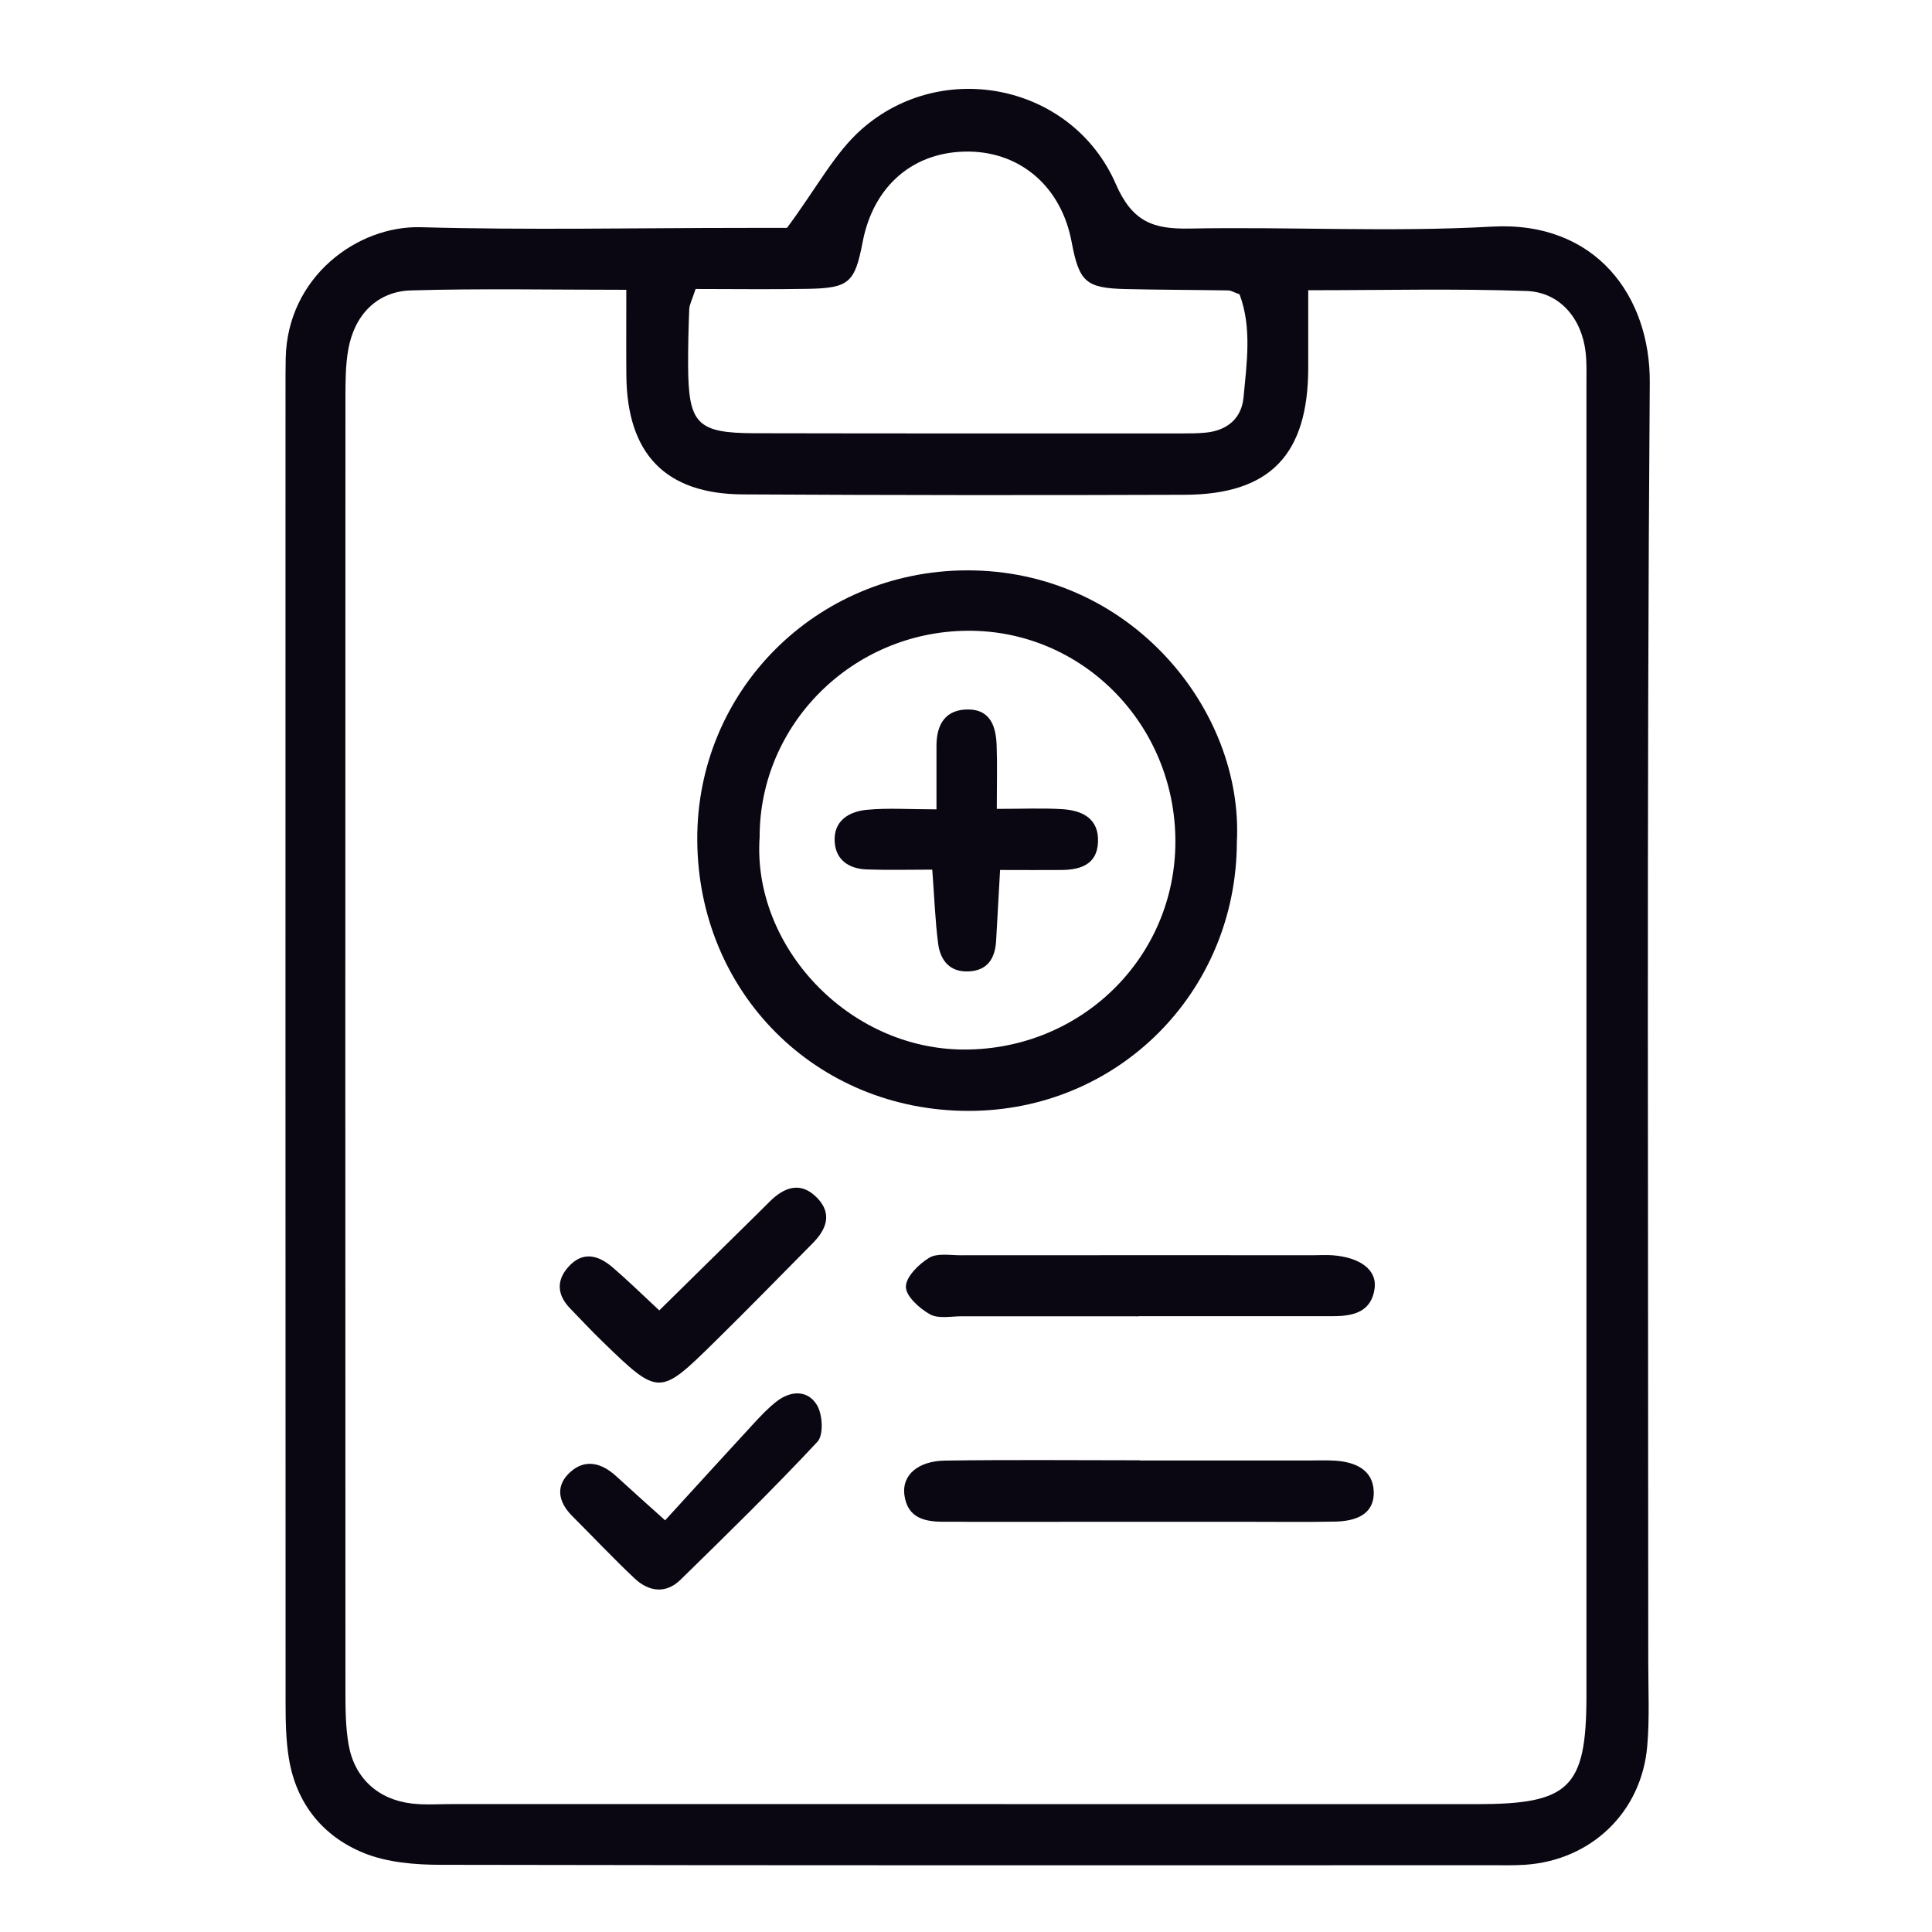 <?xml version="1.0" encoding="utf-8"?>
<!-- Generator: Adobe Illustrator 26.0.2, SVG Export Plug-In . SVG Version: 6.00 Build 0)  -->
<svg version="1.1" id="Layer_1" xmlns="http://www.w3.org/2000/svg" xmlns:xlink="http://www.w3.org/1999/xlink" x="0px" y="0px"
	 viewBox="0 0 500 500" style="enable-background:new 0 0 500 500;" xml:space="preserve">
<style type="text/css">
	.st0{fill:#0A0712;}
</style>
<path class="st0" d="M203.68,58.97c7.8-10.53,12.34-19.36,19.27-25.49c21.03-18.59,54.61-11.58,65.81,14.12
	c4.27,9.8,9.66,11.72,19.04,11.55c26.09-0.49,52.25,0.96,78.27-0.5c27.04-1.52,41.06,18.14,40.89,40.42
	c-0.82,110.4-0.38,220.81-0.39,331.22c0,7.22,0.36,14.49-0.27,21.66c-1.5,17.08-14.51,29.49-31.59,30.65
	c-2.8,0.19-5.62,0.12-8.43,0.12c-90.74,0.01-181.47,0.07-272.2-0.11c-6.69-0.01-13.88-0.59-19.96-3.07
	c-10.56-4.3-17.42-12.77-19.34-24.36c-0.78-4.72-0.87-9.59-0.87-14.39c-0.04-113.22-0.03-226.44-0.02-339.65
	c0-2.81-0.01-5.62,0.05-8.43c0.44-21.14,18.64-34.36,34.93-33.91c27.68,0.77,55.4,0.19,83.1,0.18
	C196.73,58.97,201.5,58.97,203.68,58.97z M338.57,75.11c0,8.05,0.01,14.05,0,20.05c-0.02,22.48-9.84,32.81-31.96,32.89
	c-38.13,0.14-76.26,0.11-114.39-0.1c-20.03-0.11-29.95-10.51-30.12-30.81c-0.06-7.06-0.01-14.13-0.01-22.14
	c-19.8,0-37.8-0.37-55.76,0.16c-8.72,0.26-14.58,6.32-16.18,15.19c-0.78,4.3-0.74,8.78-0.75,13.18
	c-0.04,111.18-0.04,222.36,0,333.55c0,4.8,0,9.68,0.81,14.38c1.5,8.66,7.57,14.23,16.26,15.28c3.56,0.43,7.22,0.15,10.83,0.15
	c88.3,0.01,176.61,0,264.91,0.02c23.95,0.01,28.3-4.2,28.36-27.74c0-0.4,0-0.8,0-1.2c0-112.79,0.01-225.58,0-338.36
	c0-2.81,0.1-5.64-0.21-8.42c-0.98-8.72-6.62-15.56-15.29-15.88C376.76,74.66,358.41,75.11,338.57,75.11z M180.02,74.79
	c-0.96,2.93-1.59,4.04-1.64,5.17c-0.2,4.81-0.31,9.63-0.3,14.44c0.06,15.34,2.26,17.68,17.29,17.72
	c36.93,0.08,73.86,0.05,110.79,0.05c2,0,4.02-0.01,6.01-0.22c5.48-0.58,9.14-3.69,9.65-9.08c0.85-9.02,2.19-18.18-1.03-26.7
	c-1.44-0.51-2.19-1-2.94-1.01c-8.83-0.15-17.65-0.14-26.48-0.35c-10.36-0.24-12.09-1.83-14.05-12.26
	c-2.63-14.02-12.97-23.12-26.47-23.32c-14.27-0.2-24.79,8.72-27.6,23.41c-2.01,10.5-3.5,11.91-14.08,12.11
	C199.59,74.93,190,74.79,180.02,74.79z"/>
<path class="st0" d="M320.1,217.89c-0.1,38.9-30.77,69.63-69.48,69.61c-39.44-0.03-70.02-30.63-70.17-70.2
	c-0.14-38.58,30.8-69.48,69.55-69.69C292.57,147.38,321.87,183.79,320.1,217.89z M196.59,216.67c-1.93,28.1,22.89,55,53.13,54.95
	c30.18-0.05,54.46-23.85,54.47-53.84c0-30.35-24.15-54.8-53.89-54.54C220.62,163.48,196.56,187.42,196.59,216.67z"/>
<path class="st0" d="M294.63,340.66c-15.22,0-30.45,0.01-45.67-0.01c-2.8-0.01-6.09,0.71-8.27-0.5c-2.72-1.51-6.25-4.68-6.25-7.13
	c0-2.58,3.33-5.86,6.02-7.5c2.1-1.28,5.44-0.65,8.23-0.66c30.45-0.03,60.9-0.01,91.35-0.01c1.6,0,3.21-0.11,4.81,0.01
	c7.15,0.54,11.52,3.78,10.91,8.51c-0.79,6.12-5.45,7.25-10.63,7.25c-16.83,0.01-33.65,0.01-50.48,0.01
	C294.63,340.65,294.63,340.65,294.63,340.66z"/>
<path class="st0" d="M294.96,377.98c14.4,0,28.79,0,43.19,0c2.4,0,4.81-0.11,7.2,0.03c5.25,0.3,10.01,2.29,10.17,8.02
	c0.17,6.1-4.89,7.66-10.07,7.76c-7.6,0.15-15.2,0.05-22.79,0.05c-24,0-47.99,0.01-71.99,0.01c-2,0-4-0.06-6-0.03
	c-5.17,0.08-9.86-0.81-10.63-7.04c-0.61-5,3.51-8.68,10.52-8.78c16.79-0.25,33.59-0.08,50.39-0.08
	C294.96,377.94,294.96,377.96,294.96,377.98z"/>
<path class="st0" d="M170.62,339.13c7.89-7.77,15.23-15,22.57-22.22c1.99-1.96,3.99-3.92,5.96-5.9c3.9-3.9,8.2-5.36,12.44-0.88
	c3.83,4.04,2.26,8.05-1.22,11.57c-8.43,8.52-16.8,17.1-25.35,25.5c-14.42,14.17-14.48,14.14-29.12-0.03
	c-2.87-2.78-5.59-5.7-8.37-8.57c-3.29-3.41-3.64-7.11-0.49-10.67c3.76-4.26,7.84-3.11,11.57,0.12
	C162.46,331.36,166.1,334.93,170.62,339.13z"/>
<path class="st0" d="M172.13,393.46c8.28-9.06,15.53-17.04,22.84-24.96c1.9-2.05,3.83-4.12,6.03-5.82c3.7-2.87,8.1-2.96,10.45,0.99
	c1.45,2.43,1.73,7.73,0.1,9.46c-11.45,12.26-23.46,24.01-35.47,35.74c-3.77,3.68-8.19,3.07-11.83-0.36
	c-5.53-5.2-10.73-10.74-16.1-16.1c-3.73-3.71-4.51-7.92-0.51-11.49c3.87-3.46,8.13-2.28,11.82,1.11
	C163.12,385.39,166.84,388.69,172.13,393.46z"/>
<path class="st0" d="M258.82,225.15c-0.41,7.28-0.72,12.76-1.02,18.25c-0.25,4.54-2.14,7.75-7.07,8c-4.94,0.25-7.39-2.87-7.95-7.25
	c-0.75-5.83-0.96-11.74-1.51-19.09c-5.99,0-11.49,0.15-16.97-0.05c-4.47-0.16-7.95-2.35-8.28-7.05c-0.39-5.48,3.61-7.93,8.29-8.38
	c5.45-0.53,10.99-0.12,18.05-0.12c0-6.25,0.01-11.34,0-16.42c-0.01-5.63,2.37-9.52,8.35-9.43c5.68,0.09,7.04,4.52,7.22,9.23
	c0.19,5.06,0.04,10.14,0.04,16.5c6.74,0,11.84-0.24,16.91,0.07c5.25,0.32,9.59,2.43,9.28,8.63c-0.28,5.65-4.47,7.04-9.29,7.11
	C270.09,225.2,265.33,225.15,258.82,225.15z"/>
</svg>
